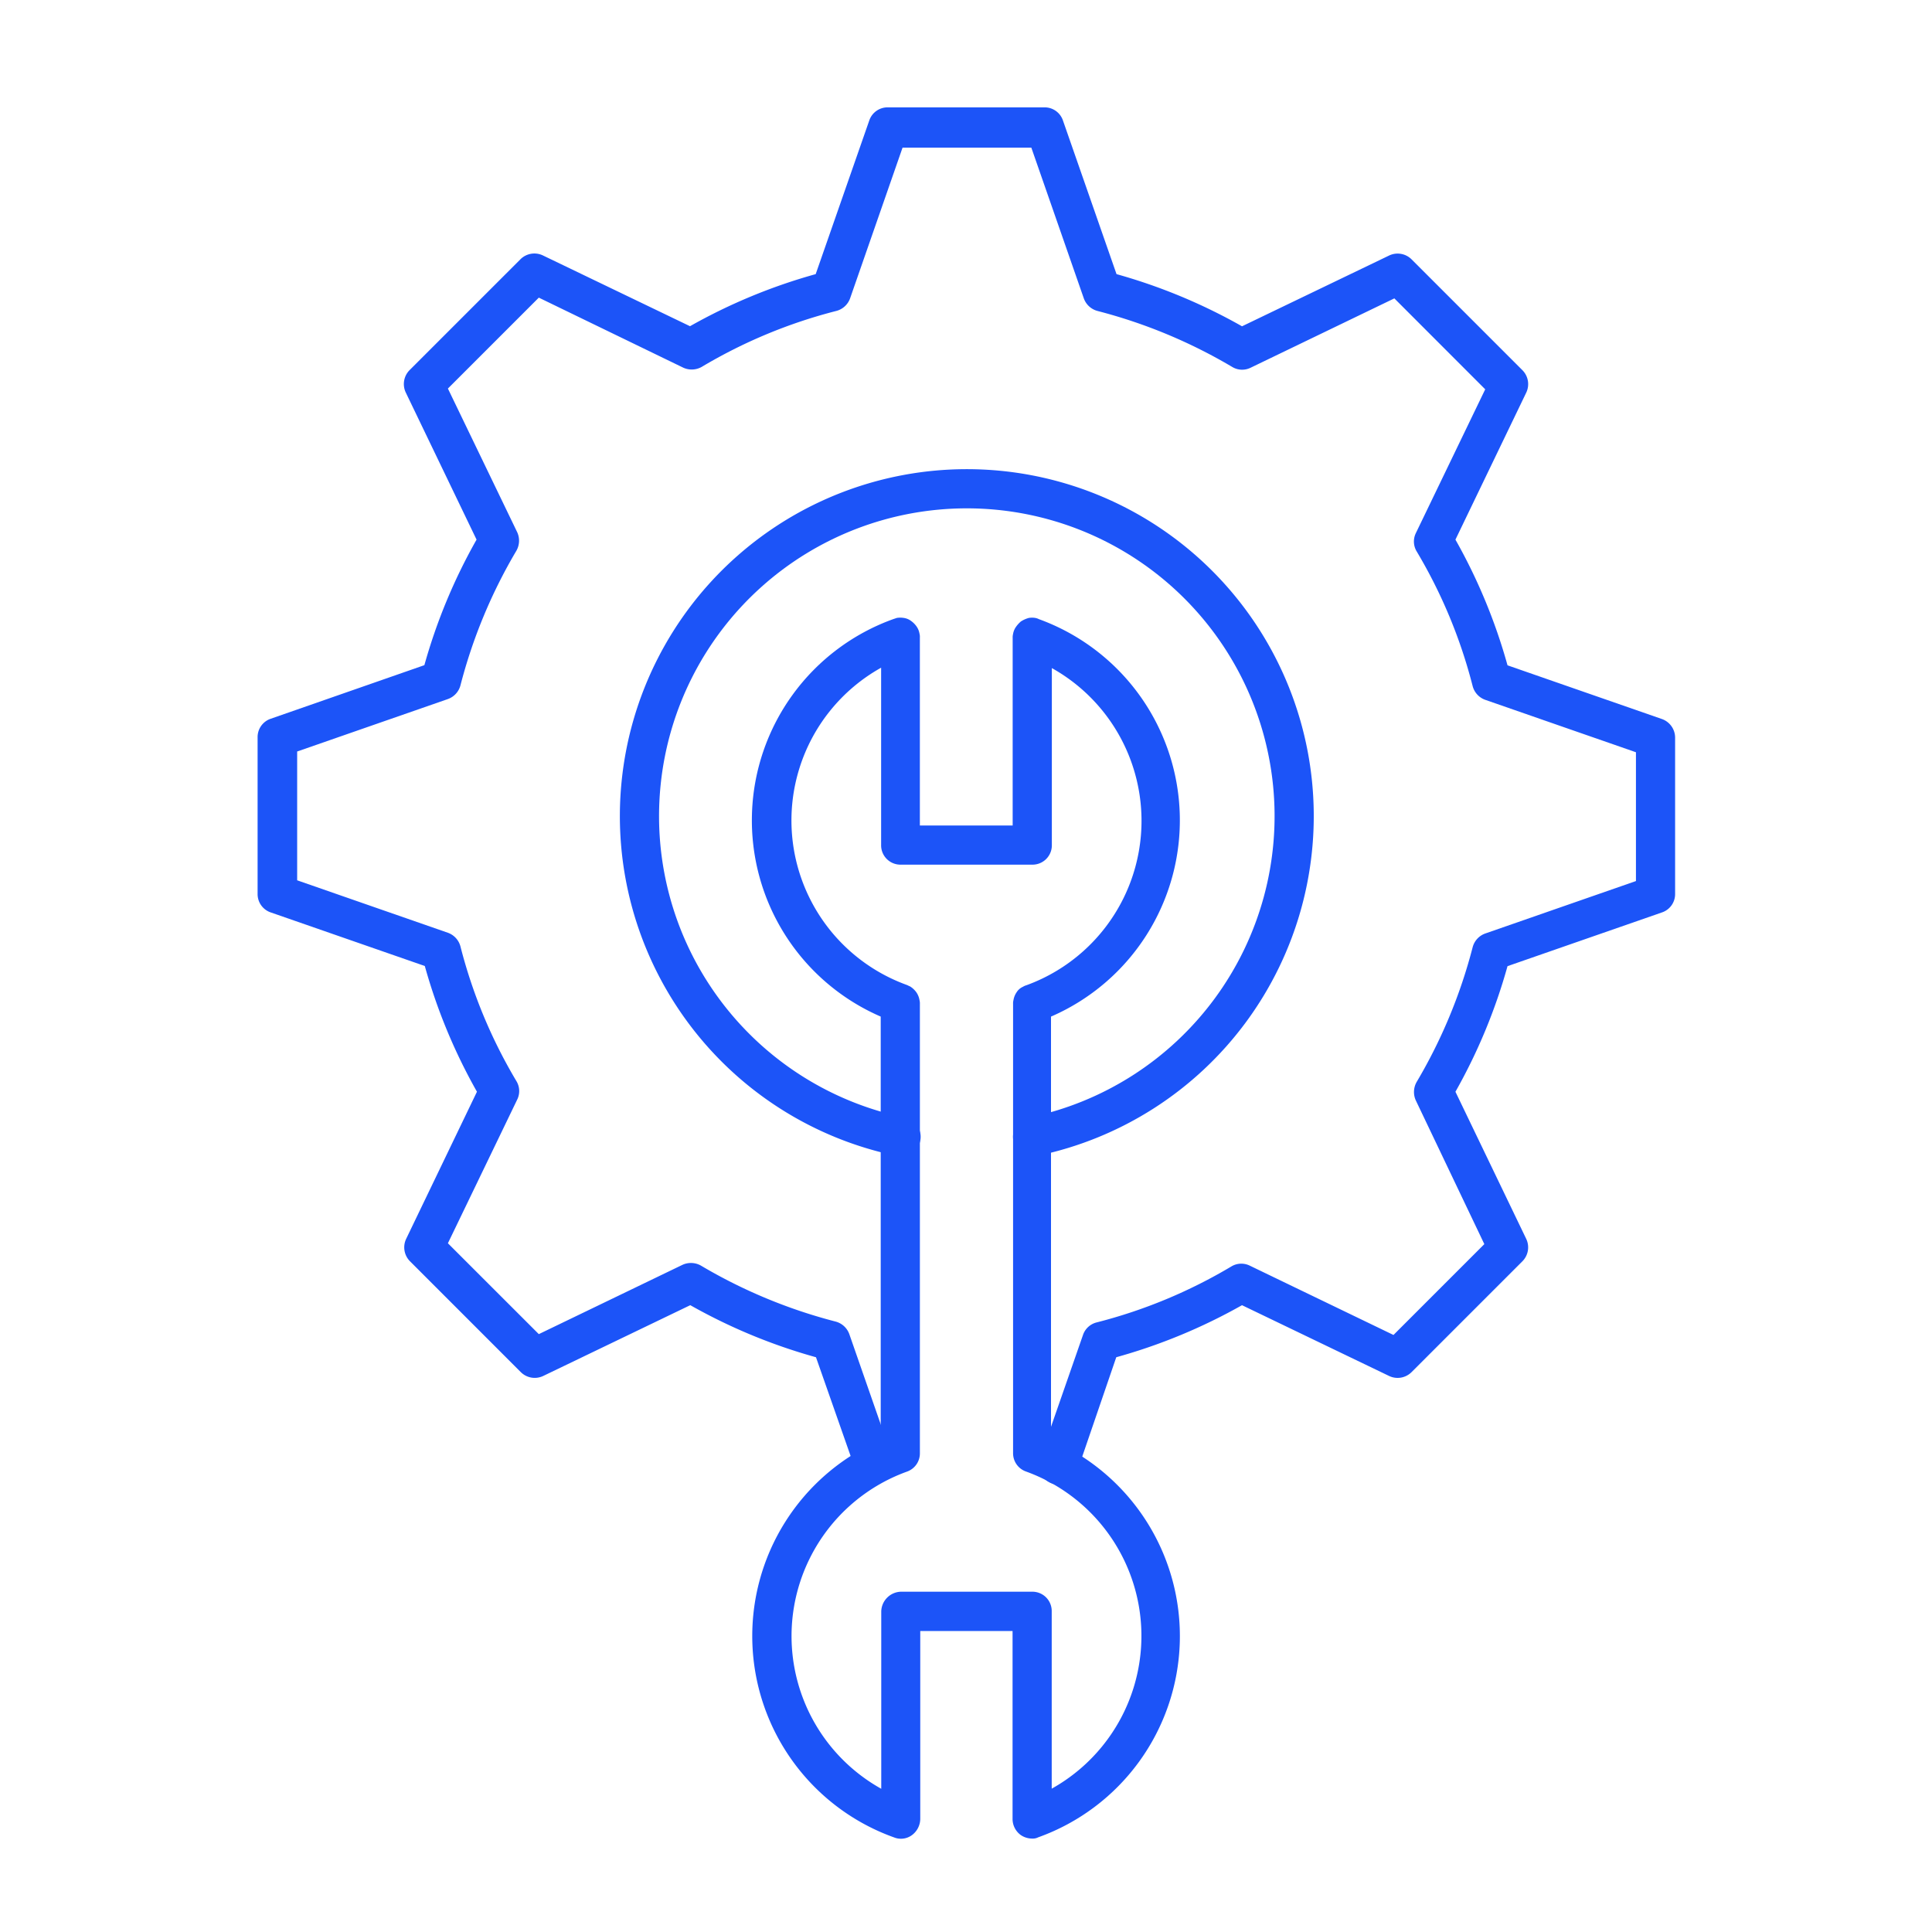 <?xml version="1.0" encoding="UTF-8"?> <svg xmlns="http://www.w3.org/2000/svg" width="90" height="90" viewBox="0 0 90 90"><g id="Group_2291" data-name="Group 2291" transform="translate(-926 -1446)"><g id="Group_2265" data-name="Group 2265" transform="translate(723 511)" opacity="0"><g id="Rectangle_713" data-name="Rectangle 713" transform="translate(203 935)" fill="#fff" stroke="#707070" stroke-width="1"><rect width="90" height="90" stroke="none"></rect><rect x="0.5" y="0.5" width="89" height="89" fill="none"></rect></g></g><g id="Group_2290" data-name="Group 2290" transform="translate(938 1451)"><g id="Group_2287" data-name="Group 2287" transform="translate(0 0)"><path id="Path_3006" data-name="Path 3006" d="M72.93,68.754a.9.9,0,0,1-.857-.62l-1.861-5.308A26.1,26.1,0,0,1,64.356,60.4L57.5,63.7a.92.92,0,0,1-1.04-.182L51.3,58.356a.92.92,0,0,1-.182-1.04l3.3-6.859A26.1,26.1,0,0,1,51.989,44.6L44.8,42.1a.9.9,0,0,1-.6-.857v-7.3a.9.9,0,0,1,.6-.857l7.169-2.5A26.1,26.1,0,0,1,54.4,24.738L51.1,17.88a.92.92,0,0,1,.182-1.04l5.162-5.162a.92.92,0,0,1,1.04-.182l6.859,3.3a26.1,26.1,0,0,1,5.855-2.426l2.5-7.169a.9.9,0,0,1,.857-.6h7.3a.9.9,0,0,1,.857.6l2.5,7.169A26.1,26.1,0,0,1,90.058,14.8l6.859-3.3a.92.92,0,0,1,1.04.182l5.162,5.162a.92.92,0,0,1,.182,1.04L100,24.738a26.1,26.1,0,0,1,2.426,5.855l7.187,2.5a.922.922,0,0,1,.62.857v7.3a.9.9,0,0,1-.62.857l-7.187,2.5A26.1,26.1,0,0,1,100,50.458l3.3,6.859a.92.92,0,0,1-.182,1.04l-5.162,5.162a.92.92,0,0,1-1.04.182l-6.859-3.3A26.1,26.1,0,0,1,84.2,62.825l-1.824,5.326a.917.917,0,0,1-1.733-.6l2.007-5.764a.9.9,0,0,1,.638-.584,23.664,23.664,0,0,0,6.275-2.608.894.894,0,0,1,.857-.036l6.694,3.229,4.232-4.232-3.192-6.694A.947.947,0,0,1,98.194,50a24.176,24.176,0,0,0,2.608-6.275.93.93,0,0,1,.584-.638l7.023-2.444v-6L101.386,32.2a.93.93,0,0,1-.584-.638,23.664,23.664,0,0,0-2.608-6.275.894.894,0,0,1-.036-.857l3.229-6.694L97.154,13.5,90.459,16.73a.894.894,0,0,1-.857-.036,24.176,24.176,0,0,0-6.275-2.608.93.93,0,0,1-.638-.584L80.244,6.479h-6L71.8,13.5a.93.93,0,0,1-.638.584,23.664,23.664,0,0,0-6.275,2.608.947.947,0,0,1-.857.036L57.3,13.465,53.065,17.7l3.229,6.694a.947.947,0,0,1-.036.857,24.176,24.176,0,0,0-2.608,6.275.93.93,0,0,1-.584.638l-7.023,2.444v6l7.023,2.444a.93.93,0,0,1,.584.638,23.664,23.664,0,0,0,2.608,6.275.894.894,0,0,1,.036.857l-3.229,6.694L57.3,61.749l6.694-3.229a.947.947,0,0,1,.857.036,24.176,24.176,0,0,0,6.275,2.608.93.93,0,0,1,.638.584l2.007,5.764a.923.923,0,0,1-.565,1.167A.349.349,0,0,1,72.93,68.754Z" transform="translate(-44.2 -4.6)" fill="#1c54f8"></path></g><g id="Group_2288" data-name="Group 2288" transform="translate(16.873 16.855)"><path id="Path_3007" data-name="Path 3007" d="M149.8,129.013a.62.62,0,0,1-.182-.018,16.162,16.162,0,1,1,6.494,0,.912.912,0,1,1-.365-1.788,14.337,14.337,0,1,0-5.764,0,.912.912,0,0,1-.182,1.806Z" transform="translate(-136.7 -97)" fill="#1c54f8"></path></g><g id="Group_2289" data-name="Group 2289" transform="translate(23.02 23.773)"><path id="Path_3008" data-name="Path 3008" d="M183.461,191.8a.95.95,0,0,1-.529-.164.925.925,0,0,1-.383-.748v-8.756h-4.3v8.756a.951.951,0,0,1-.383.748.861.861,0,0,1-.839.109,9.964,9.964,0,0,1-.62-18.515V153.508a9.963,9.963,0,0,1,.584-18.515l.164-.055a.991.991,0,0,1,.328,0,.741.741,0,0,1,.347.146,1.044,1.044,0,0,1,.274.292.806.806,0,0,1,.109.292.563.563,0,0,1,.018.182v8.756h4.323v-8.737a.685.685,0,0,1,.018-.182.806.806,0,0,1,.109-.292,1.334,1.334,0,0,1,.255-.292,1.317,1.317,0,0,1,.365-.164.885.885,0,0,1,.31,0,.58.58,0,0,1,.164.055,9.968,9.968,0,0,1,.565,18.515v19.719a9.958,9.958,0,0,1-.6,18.515A.559.559,0,0,1,183.461,191.8ZM177.35,180.3h6.111a.9.9,0,0,1,.912.912v8.263a8.145,8.145,0,0,0-1.2-14.775.9.9,0,0,1-.6-.857V152.924a.621.621,0,0,1,.018-.182.9.9,0,0,1,.146-.365.664.664,0,0,1,.292-.255.648.648,0,0,1,.164-.073,8.15,8.15,0,0,0,1.186-14.775v8.245a.9.9,0,0,1-.912.912h-6.129a.9.9,0,0,1-.912-.912v-8.263a8.15,8.15,0,0,0,1.186,14.775c.055.018.109.055.164.073a1.045,1.045,0,0,1,.292.274.9.9,0,0,1,.146.365.621.621,0,0,1,.018.182v20.923a.9.9,0,0,1-.6.857,8.145,8.145,0,0,0-1.2,14.775v-8.263A.943.943,0,0,1,177.35,180.3Z" transform="translate(-170.4 -134.925)" fill="#1c54f8"></path></g></g></g></svg> 